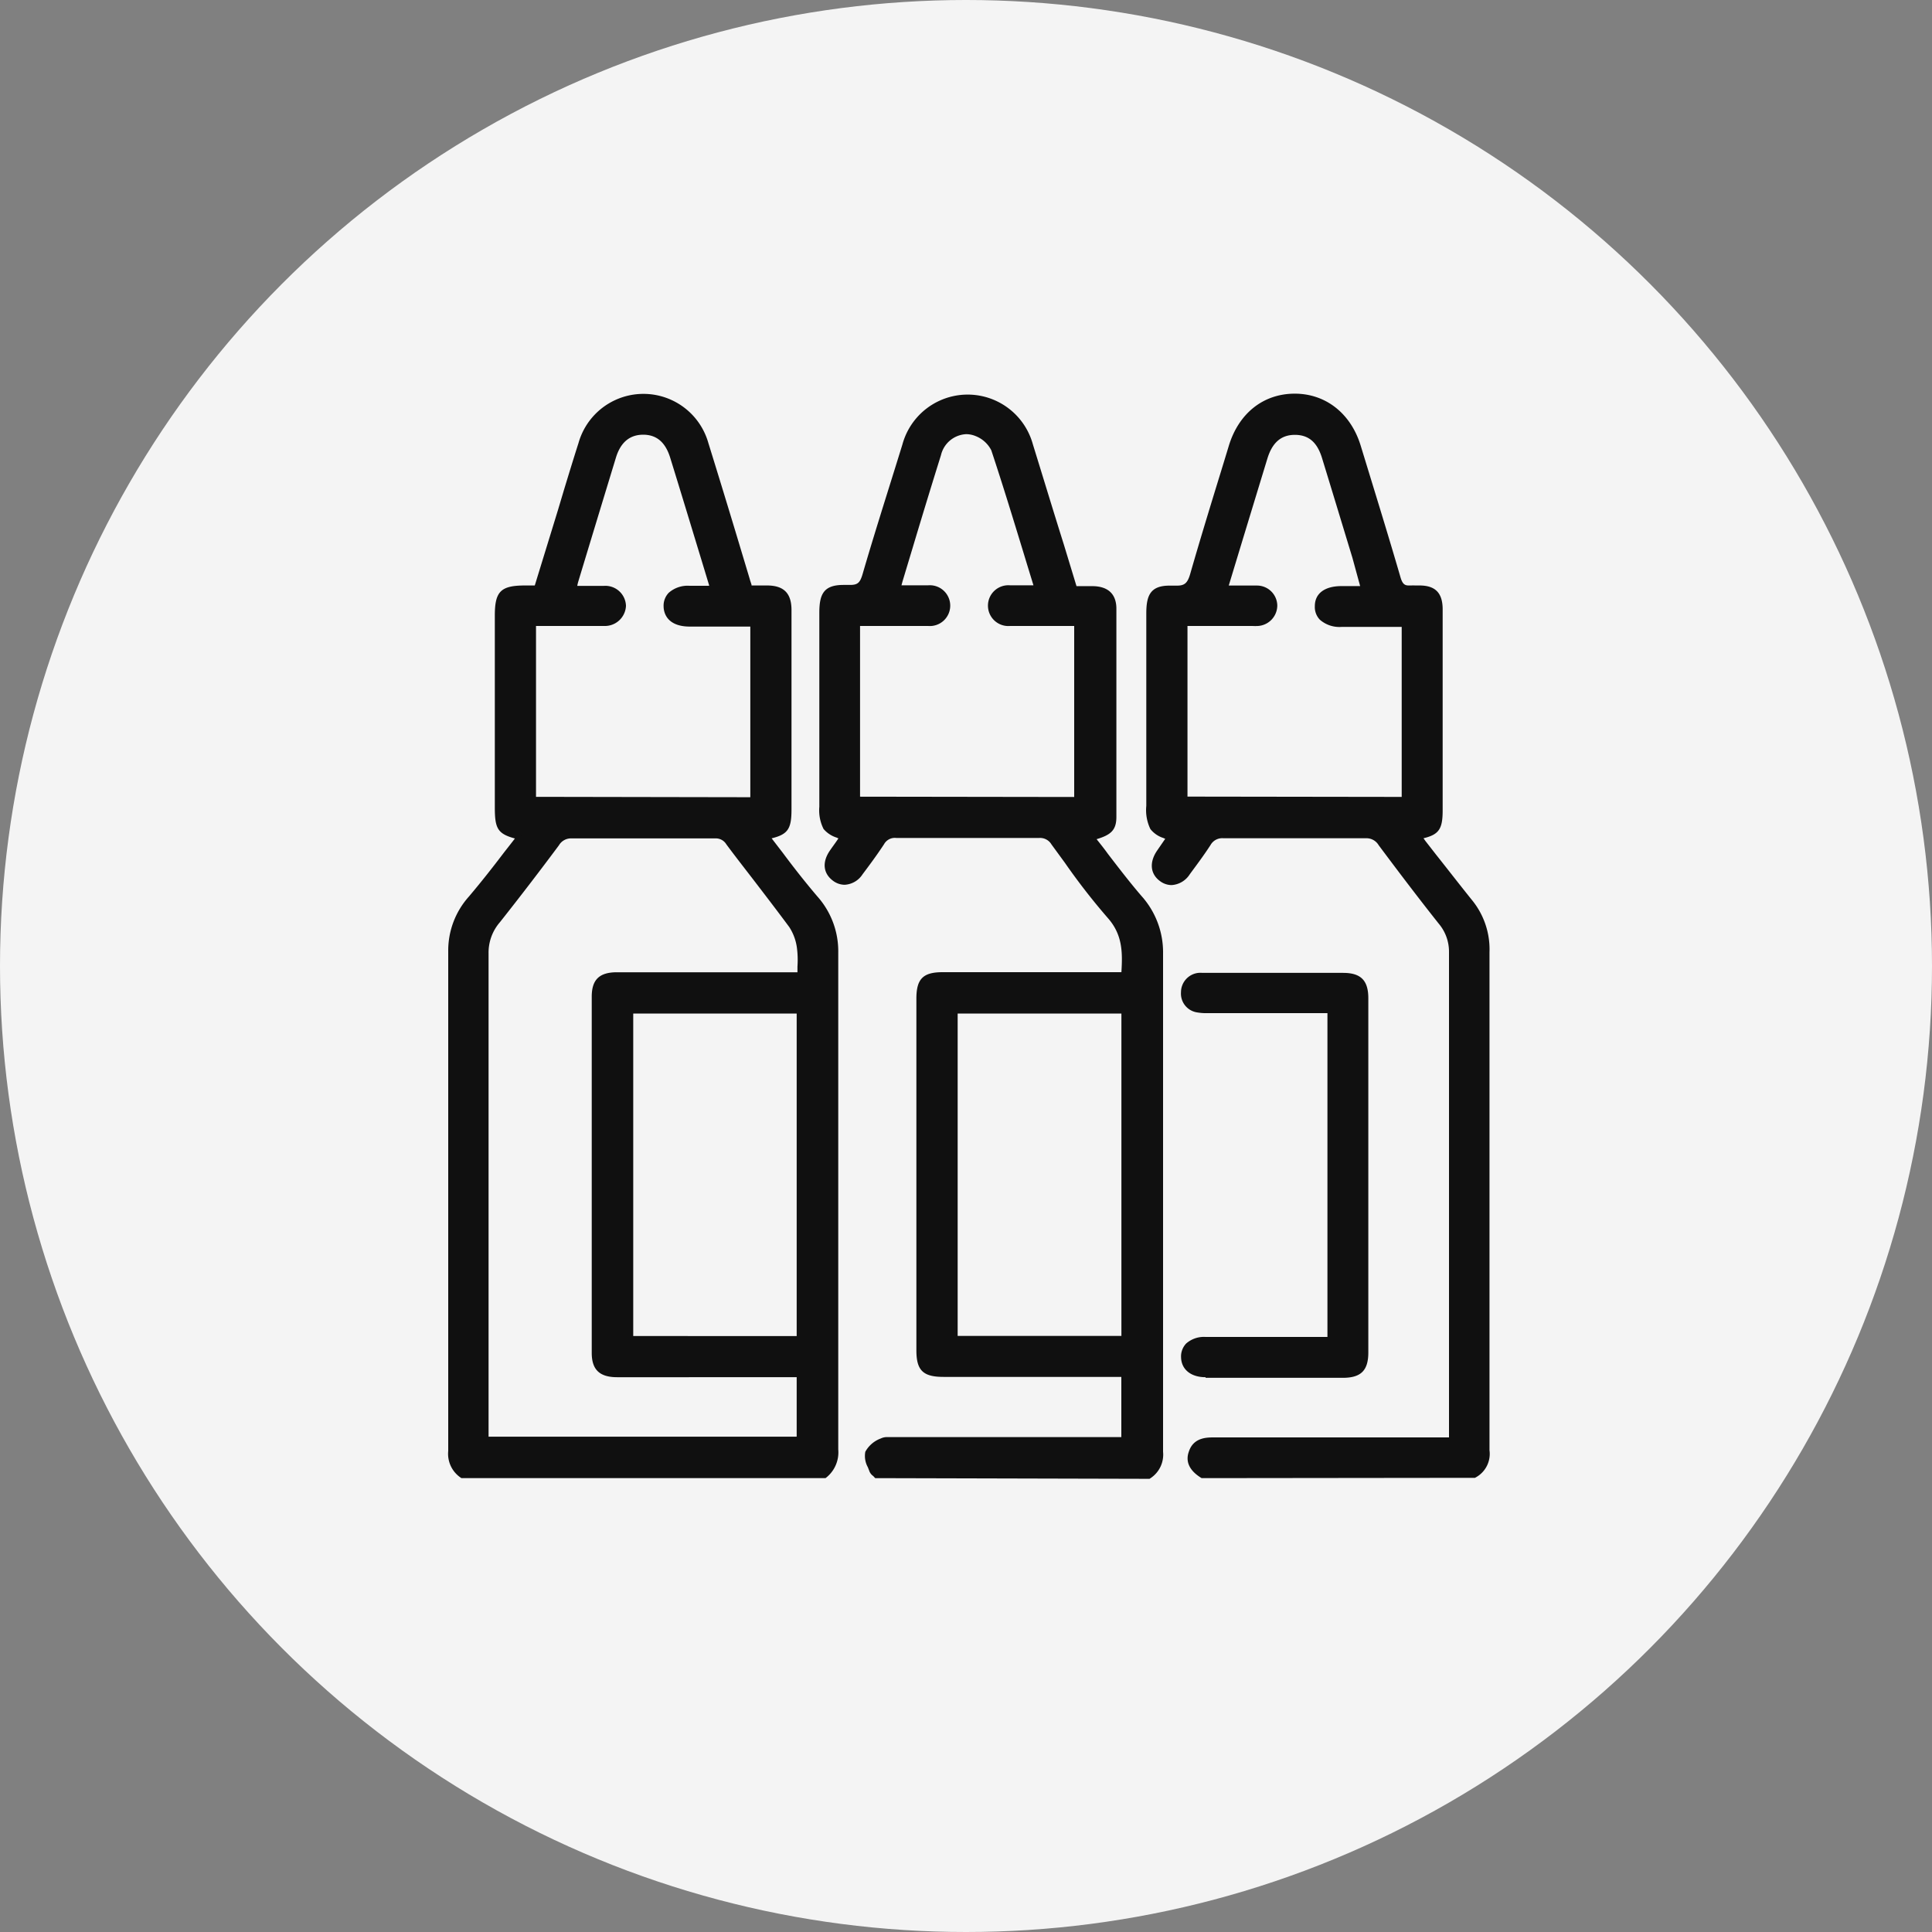 <svg xmlns="http://www.w3.org/2000/svg" id="svg-6825" data-name="Layer 1" width="250" height="250" viewBox="0 0 250 250"><rect x="0" y="0" width="250" height="250" fill="#808080" stroke="none"/><defs><style>.a5c3d638-2659-4fe7-a2e5-f7f01483cb21{fill:#f4f4f4;}.a1bbcded-bf04-4ce0-8d09-3b0864c651e3{fill:#101010;}</style></defs><circle class="a5c3d638-2659-4fe7-a2e5-f7f01483cb21" cx="125" cy="125" r="125"></circle><path class="a1bbcded-bf04-4ce0-8d09-3b0864c651e3" d="M59.71,191.27l-.12-.08A3.72,3.72,0,0,1,58,187.76c0-21.61,0-43.39,0-64.74a10.46,10.46,0,0,1,2.67-7c1.54-1.82,3-3.67,4.48-5.62.49-.63,1-1.27,1.48-1.9-2.24-.61-2.6-1.31-2.6-4V79.64c0-3.12.77-3.88,3.93-3.88h1.24l3-9.76L73,63.32c.61-2,1.22-4,1.86-6a8.73,8.73,0,0,1,16.8,0q1.88,6.06,3.71,12.13L97,74.87c.07.26.16.51.25.8l0,.09h2c2.17,0,3.15,1,3.17,3.12,0,1.9,0,3.79,0,5.69v20.16c0,2.48-.43,3.23-2.57,3.75l1.46,1.9c1.49,2,2.91,3.8,4.44,5.6a10.66,10.66,0,0,1,2.72,7.26c0,23.49,0,44.53,0,64.33a4.17,4.17,0,0,1-1.52,3.6l-.13.1Zm43.38-5.38v-7.68H79.86c-2.3,0-3.29-1-3.29-3.15q0-23.06,0-46.09c0-2.22,1-3.16,3.27-3.16h23.35c0-.25,0-.49,0-.73a12.2,12.2,0,0,0-.06-2.36,6.48,6.48,0,0,0-1-2.76c-1.53-2.07-3.13-4.15-4.67-6.16-1.16-1.51-2.33-3-3.47-4.54a1.59,1.59,0,0,0-1.48-.77l-9.37,0q-4.58,0-9.14,0l0-.5v.5a1.81,1.81,0,0,0-1.68.9c-2.39,3.21-5,6.62-7.62,9.93a6,6,0,0,0-1.48,4q0,22.67,0,45.35v16.24c0,.32,0,.63,0,1h39.8Zm0-13V131.15H81.94v41.73Zm-6-69.73V81.08c-.3,0-.59,0-.88,0H89.28c-3,0-3.4-1.82-3.41-2.6a2.41,2.41,0,0,1,.66-1.77,3.69,3.69,0,0,1,2.68-.91h2.55c0-.12-.05-.22-.08-.33l-.8-2.64c-1.38-4.53-2.75-9.06-4.15-13.58-.61-2-1.75-3-3.5-3s-2.94,1-3.54,3q-2.44,8-4.86,16a4.59,4.59,0,0,0-.13.56h1.92c.52,0,1,0,1.55,0A2.67,2.67,0,0,1,81,78.4,2.73,2.73,0,0,1,78.17,81l-.53,0H69.36v22.11Z"></path><path class="a1bbcded-bf04-4ce0-8d09-3b0864c651e3" d="M59.86,190.77a3.15,3.15,0,0,1-1.38-3q0-32.37,0-64.74A9.93,9.93,0,0,1,61,116.34c2.21-2.62,4.27-5.37,6.45-8.14-2.71-.63-3-1-3-3.67V79.64c0-2.85.54-3.38,3.43-3.38h1.61c1-3.39,2.06-6.75,3.09-10.11.89-2.9,1.74-5.81,2.66-8.7a8.24,8.24,0,0,1,15.85,0C93,63.32,94.72,69.17,96.51,75l.4,1.24c.79,0,1.55,0,2.32,0,1.9,0,2.66.75,2.68,2.63,0,2.67,0,5.35,0,8v17.82c0,2.5-.35,2.93-3,3.43,2.18,2.78,4.2,5.54,6.41,8.14a10.15,10.15,0,0,1,2.6,6.94q0,32.16,0,64.33a3.63,3.63,0,0,1-1.33,3.2Zm43.83-64.47a23.3,23.3,0,0,0,0-3.67,6.94,6.94,0,0,0-1.07-3c-2.65-3.62-5.45-7.13-8.14-10.71a2.06,2.06,0,0,0-1.9-1Q83.29,108,74,108a2.31,2.31,0,0,0-2.11,1.1c-2.49,3.34-5,6.67-7.61,9.91a6.53,6.53,0,0,0-1.59,4.33q0,30.8,0,61.59c0,.48,0,1,.07,1.48h40.77v-8.68H79.86c-2,0-2.79-.72-2.79-2.65q0-23.06,0-46.09c0-2,.77-2.66,2.77-2.66h23.85Zm-.08,47.08V130.65H81.44v42.73ZM92.36,76.26c-.09-.45-.12-.72-.2-1q-2.46-8.12-5-16.23c-.69-2.26-2.06-3.34-4.07-3.3s-3.26,1.13-3.93,3.33q-2.44,8-4.86,16c-.11.36-.16.74-.25,1.2,1.43,0,2.74,0,4.05,0A2.19,2.19,0,0,1,80.5,78.4a2.23,2.23,0,0,1-2.35,2.13c-.41,0-.82,0-1.23,0H68.86v23.11H97.61V80.6c-.51,0-1-.06-1.39-.06H89.28c-1.87,0-2.89-.75-2.91-2.11s1-2.16,2.85-2.17C90.21,76.25,91.2,76.26,92.36,76.26Z"></path><path class="a1bbcded-bf04-4ce0-8d09-3b0864c651e3" d="M113.25,191.27l-.14-.15L113,191a1.37,1.37,0,0,1-.5-.62c-.06-.17-.13-.34-.2-.52a3,3,0,0,1-.33-2,3.75,3.75,0,0,1,2-1.72,1.82,1.82,0,0,1,.86-.18l.46,0,.39,0H145.1v-7.79h-23c-2.66,0-3.52-.84-3.52-3.44V129.22c0-2.55.86-3.42,3.39-3.42h23.14c.15-2.47.18-4.82-1.75-7a84.1,84.1,0,0,1-5.56-7.15l-1.74-2.38a1.71,1.71,0,0,0-1.57-.84l-9.25,0q-4.65,0-9.28,0h0a1.59,1.59,0,0,0-1.57.82c-.9,1.37-1.87,2.68-2.78,3.89a2.94,2.94,0,0,1-2.32,1.35,2.55,2.55,0,0,1-1.55-.56c-1.22-.94-1.36-2.36-.39-3.81.35-.52.72-1,1.06-1.51l.08-.12-.24-.11a3.65,3.65,0,0,1-1.68-1.11,5.36,5.36,0,0,1-.55-2.87q0-10.53,0-21.06v-4c0-2.37.49-3.65,3.11-3.65l.63,0H110c1,0,1.3-.3,1.63-1.44C113,69.54,114.55,64.66,116,60l.77-2.48a8.75,8.75,0,0,1,16.89,0c1.33,4.29,2.63,8.59,4,12.94l1.64,5.39h2.21c1.93.06,2.95,1.07,2.95,2.92q0,13.47,0,26.93c0,1.7-.69,2.33-2.56,2.89.49.62,1,1.25,1.44,1.87,1.46,1.9,2.84,3.7,4.34,5.45a10.9,10.9,0,0,1,2.82,7.5c0,18.57,0,38.45,0,64.45a3.65,3.65,0,0,1-1.63,3.42l-.12.08Zm31.86-18.4V131.15H123.92v41.72ZM139,103.13V81h-4.68l-3.61,0a2.64,2.64,0,1,1,0-5.26c.46,0,.92,0,1.38,0h1.64c-.4-1.3-.8-2.6-1.19-3.89-1.43-4.68-2.78-9.11-4.27-13.59a3.85,3.85,0,0,0-2-1.82,3.26,3.26,0,0,0-1.25-.26,3.53,3.53,0,0,0-3.26,2.72c-1.25,4-2.47,8-3.69,12.07l-1.25,4.15c-.06.2-.11.4-.17.62h1.91c.51,0,1,0,1.53,0a2.64,2.64,0,1,1,0,5.26c-.76,0-1.52,0-2.28,0h-3.14v-.5l0,.5h-3.38v22.09Z"></path><path class="a1bbcded-bf04-4ce0-8d09-3b0864c651e3" d="M113.46,190.77c-.19-.19-.46-.34-.54-.56-.24-.72-.72-1.58-.52-2.18s1.06-1.09,1.73-1.44a3.44,3.44,0,0,1,1.48-.08h30v-8.8H122.13c-2.39,0-3-.61-3-2.94V129.22c0-2.28.64-2.91,2.89-2.92h23.61c.18-2.84.31-5.41-1.84-7.79-2.67-3-4.9-6.28-7.28-9.48a2.2,2.2,0,0,0-2-1q-9.26.06-18.5,0a2.07,2.07,0,0,0-2,1c-.87,1.33-1.81,2.61-2.76,3.87s-2.13,1.48-3.17.69-1.1-1.9-.28-3.13c.5-.75,1-1.47,1.49-2.1-.82-.45-1.84-.68-2.26-1.31a5,5,0,0,1-.47-2.59q0-12.51,0-25c0-2.6.59-3.27,3.21-3.13,1.46.08,2-.42,2.39-1.79,1.62-5.66,3.38-11.27,5.11-16.89a8.24,8.24,0,0,1,15.93,0c1.92,6.18,3.78,12.38,5.7,18.69.86,0,1.71,0,2.56,0,1.63,0,2.47.83,2.47,2.43q0,13.45,0,26.92c0,1.55-.54,2-2.91,2.61,2.11,2.69,4.08,5.39,6.25,7.93a10.41,10.41,0,0,1,2.7,7.16q-.06,32.24,0,64.46a3.13,3.13,0,0,1-1.39,3Zm32.15-17.4V130.65H123.42v42.72ZM134.46,76.26c-1.89-6.15-3.67-12.18-5.65-18.14A4.28,4.28,0,0,0,126.52,56c-2.16-.94-4.43.33-5.19,2.76-1.68,5.4-3.3,10.81-4.94,16.23-.11.37-.2.75-.33,1.26,1.45,0,2.76,0,4.07,0a2.14,2.14,0,1,1,0,4.26c-1.81,0-3.62,0-5.43,0h-3.88v23.09h28.7V80.54c-3,0-5.9,0-8.79,0a2.11,2.11,0,0,1-2.37-2.08c0-1.31.86-2.14,2.4-2.18C132,76.24,133.13,76.26,134.46,76.26Z"></path><path class="a1bbcded-bf04-4ce0-8d09-3b0864c651e3" d="M155.49,191.27l-.13-.08c-1.45-.92-2-2.07-1.51-3.39.61-1.8,2.32-1.8,3.24-1.8H187.5V172.93q0-24.87,0-49.74a5.61,5.61,0,0,0-1.32-3.66c-2.31-2.91-4.78-6.14-7.78-10.16a1.83,1.83,0,0,0-1.68-.9c-3.1,0-6.17,0-9.24,0l-9.16,0h0a1.73,1.73,0,0,0-1.68.88c-.77,1.19-1.62,2.34-2.45,3.46l-.24.33a3,3,0,0,1-2.36,1.39,2.52,2.52,0,0,1-1.49-.52c-1.26-.92-1.4-2.43-.38-3.93l1.06-1.54-.26-.11a3.51,3.51,0,0,1-1.66-1.15,5.62,5.62,0,0,1-.53-3c0-6.62,0-13.23,0-19.83V79.41c0-2.3.48-3.63,3-3.63l.66,0h.31c1,0,1.38-.34,1.73-1.58,1.18-4.11,2.45-8.26,3.68-12.27.44-1.42.87-2.83,1.3-4.25,1.28-4.19,4.44-6.71,8.46-6.74s7.31,2.51,8.6,6.72l.87,2.84c1.42,4.64,2.9,9.44,4.28,14.19.26.9.57,1.07,1.06,1.07l.36,0a3.4,3.4,0,0,1,.45,0h.59c2.09,0,3,1,3,3.1q0,7.38,0,14.76v11.22c0,2.39-.44,3.14-2.48,3.63l.24.34,1.34,1.72c1.59,2,3.18,4.06,4.8,6.07a10.07,10.07,0,0,1,2.16,6.63q0,13.3,0,26.6V166q0,10.83,0,21.66a3.47,3.47,0,0,1-1.77,3.51l-.11.06Zm25.89-88.15v-22l-4.28,0h-3.48a3.84,3.84,0,0,1-2.83-.93,2.36,2.36,0,0,1-.65-1.76c0-1.64,1.28-2.58,3.42-2.59H176c-.05-.19-.09-.36-.14-.52L175,72.17c-1.31-4.3-2.61-8.6-3.93-12.9-.63-2.06-1.75-3-3.52-3s-2.9,1-3.53,3q-1.62,5.31-3.23,10.6L159,75.77l2,0c.57,0,1.13,0,1.69,0a2.63,2.63,0,0,1,2.59,2.56A2.67,2.67,0,0,1,162.8,81a6.28,6.28,0,0,1-.75,0h-8.39v22.08Z"></path><path class="a1bbcded-bf04-4ce0-8d09-3b0864c651e3" d="M155.63,190.77c-1-.66-1.74-1.52-1.3-2.81s1.58-1.46,2.77-1.46H188v-1.57q0-30.87,0-61.75a6.09,6.09,0,0,0-1.43-4c-2.65-3.34-5.22-6.73-7.77-10.15a2.34,2.34,0,0,0-2.11-1.1q-9.18.07-18.36,0a2.22,2.22,0,0,0-2.11,1.12c-.83,1.29-1.76,2.52-2.68,3.76s-2.11,1.52-3.15.76-1.12-2-.26-3.24l1.39-2s0-.09,0,0c-.81-.45-1.84-.7-2.24-1.33a5.44,5.44,0,0,1-.45-2.73c0-8.29,0-16.59,0-24.89,0-2.54.6-3.27,3.08-3.11,1.6.11,2.15-.48,2.56-1.93,1.58-5.52,3.31-11,5-16.5,1.21-4,4.19-6.36,8-6.39s6.88,2.31,8.12,6.37c1.74,5.66,3.49,11.33,5.15,17,.33,1.15.86,1.56,2,1.4a5,5,0,0,1,1,0c1.8,0,2.54.78,2.54,2.6,0,6.71,0,13.42,0,20.13v5.85c0,2.4-.35,2.83-2.78,3.29.23.36.42.69.65,1,2,2.6,4.06,5.22,6.14,7.8a9.63,9.63,0,0,1,2,6.31c0,12,0,23.94,0,35.91,0,9.52,0,19,0,28.56,0,1.32-.24,2.42-1.5,3.07ZM153.16,80.54v23.08h28.71v-23a1.86,1.86,0,0,0-.36-.1l-7.88,0c-1.95,0-3-.79-3-2.18s1.05-2.09,2.92-2.1c1,0,2,0,3.09,0-.12-.48-.19-.83-.29-1.17q-2.43-8-4.86-16c-.7-2.3-2-3.38-4-3.38s-3.3,1.11-4,3.41q-2,6.68-4.07,13.37c-.37,1.2-.73,2.39-1.13,3.74,1.57,0,3,0,4.37,0a2.12,2.12,0,0,1,2.11,2.07,2.15,2.15,0,0,1-2,2.16,10.11,10.11,0,0,1-1.35,0Z"></path><path class="a1bbcded-bf04-4ce0-8d09-3b0864c651e3" d="M156,178.21c-1.9,0-3.12-1-3.17-2.55a2.42,2.42,0,0,1,.66-1.81A3.47,3.47,0,0,1,156,173h15.77V131.1h0c-.32,0-.63,0-.95,0H156.29a6.86,6.86,0,0,1-1.35-.09,2.46,2.46,0,0,1-2.12-2.62,2.52,2.52,0,0,1,2.26-2.5,2.74,2.74,0,0,1,.5,0H173.8c2.32,0,3.26,1,3.26,3.29q0,22.91,0,45.82c0,2.33-.94,3.28-3.27,3.29H156Z"></path><path class="a1bbcded-bf04-4ce0-8d09-3b0864c651e3" d="M172.26,173.45V130.63c-.5,0-1-.07-1.45-.07H156.39a6.76,6.76,0,0,1-1.35-.08,2,2,0,0,1-1.72-2.11,2,2,0,0,1,1.85-2,4.36,4.36,0,0,1,.81,0h17.81c2.06,0,2.77.72,2.77,2.79q0,22.91,0,45.82c0,2.06-.72,2.78-2.77,2.79H156c-1.65,0-2.63-.78-2.67-2.06s1-2.19,2.69-2.2h16.27Z"></path></svg>